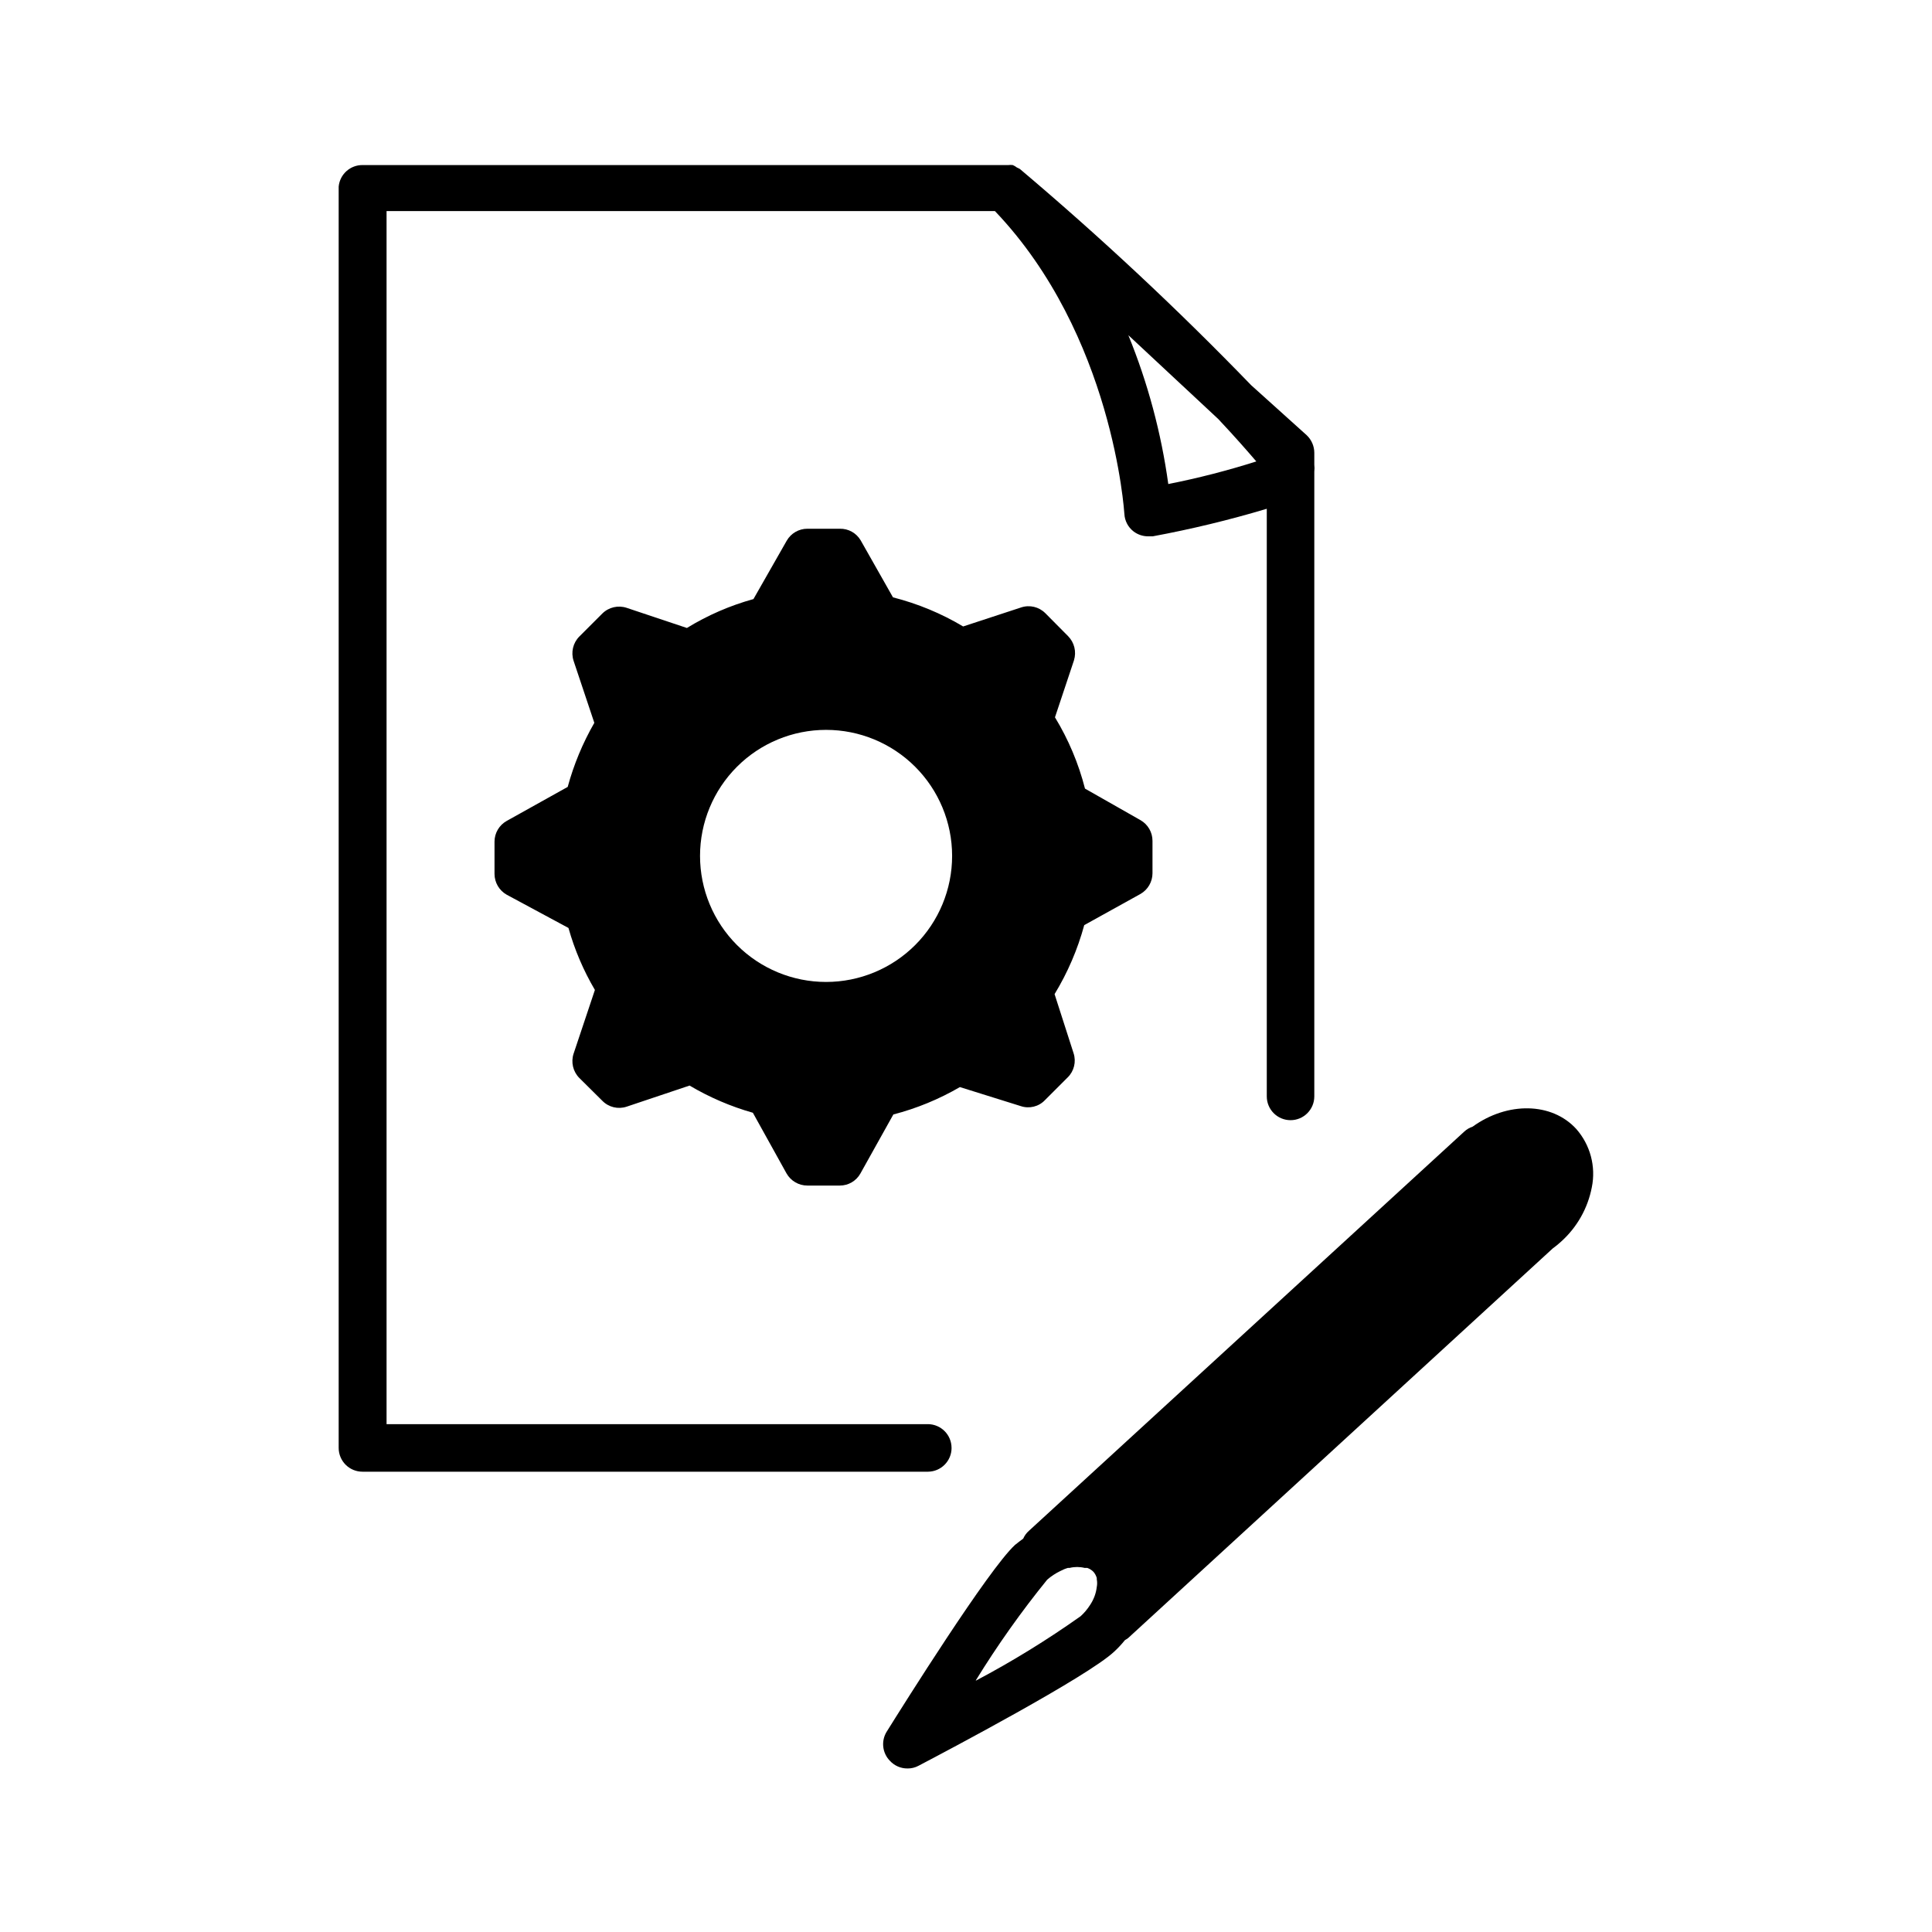 <?xml version="1.0" encoding="UTF-8"?>
<!-- The Best Svg Icon site in the world: iconSvg.co, Visit us! https://iconsvg.co -->
<svg fill="#000000" width="800px" height="800px" version="1.1" viewBox="144 144 512 512" xmlns="http://www.w3.org/2000/svg">
 <g>
  <path d="m396.17 527.71c0-3.461-2.789-6.269-6.246-6.297h-143.48v-321.48h161.22c31.336 32.848 34.258 79.754 34.309 80.258v-0.004c0.09 1.824 0.973 3.519 2.418 4.637 1.113 0.852 2.477 1.312 3.879 1.309h1.211c10.199-1.891 20.289-4.328 30.23-7.305v155.73c0 3.481 2.816 6.301 6.297 6.301 3.477 0 6.297-2.82 6.297-6.301v-165.55c0.074-0.617 0.074-1.246 0-1.863v-3.176c-0.012-1.754-0.742-3.426-2.016-4.633l-14.711-13.25c-19.434-20.09-39.863-39.191-61.215-57.234-0.266-0.18-0.555-0.332-0.855-0.453-0.34-0.266-0.711-0.484-1.109-0.656-0.398-0.047-0.805-0.047-1.207 0h-171.04c-3.293-0.066-6.082 2.414-6.398 5.695v334.28c0 1.668 0.664 3.269 1.844 4.453 1.18 1.18 2.781 1.844 4.453 1.844h149.88c3.457-0.027 6.246-2.84 6.246-6.297zm57.434-255.43 0.004-0.004c-1.867-13.539-5.422-26.789-10.582-39.445l23.832 22.219c4.734 5.039 7.91 8.715 10.078 11.234h-0.004c-7.656 2.434-15.445 4.434-23.324 5.992z"/>
  <path d="m561.72 443.18c-6.5-7.106-18.238-7.254-27.457-0.605-0.828 0.27-1.586 0.715-2.219 1.309l-115.37 105.8c-0.648 0.57-1.168 1.273-1.512 2.066-0.707 0.555-1.461 1.059-2.168 1.664-7.106 6.551-29.625 42.473-34.059 49.574-1.477 2.461-1.105 5.609 0.91 7.656 1.191 1.297 2.875 2.027 4.633 2.016 1.02 0.02 2.023-0.223 2.922-0.703 7.406-3.879 44.738-23.578 51.844-30.23 1.035-0.949 1.992-1.977 2.871-3.074 0.297-0.164 0.582-0.352 0.855-0.555l112.5-103.23c0.773-0.559 1.516-1.164 2.219-1.812 4.223-3.781 7.09-8.844 8.16-14.41 1.121-5.516-0.406-11.242-4.129-15.465zm-159.1 146.11h-0.004c5.715-9.285 12.023-18.188 18.895-26.652 1.035-0.906 2.188-1.668 3.426-2.269 0.656-0.355 1.348-0.645 2.066-0.855h0.453c1.305-0.324 2.672-0.324 3.981 0h0.707-0.004c0.629 0.219 1.199 0.582 1.664 1.059 0.391 0.473 0.684 1.023 0.855 1.613-0.016 0.117-0.016 0.234 0 0.352 0.129 0.664 0.129 1.352 0 2.016-0.094 0.809-0.281 1.602-0.555 2.367-0.316 0.871-0.738 1.699-1.258 2.469-0.691 1.078-1.523 2.062-2.469 2.922-8.875 6.289-18.145 11.996-27.762 17.078z"/>
  <path d="m446.25 380.9c1.961-1.133 3.172-3.223 3.172-5.488v-8.566c0.008-2.269-1.203-4.367-3.172-5.492l-14.711-8.363h-0.004c-1.703-6.656-4.383-13.023-7.957-18.891l5.039-15.113-0.004-0.004c0.703-2.258 0.102-4.715-1.559-6.398l-6.047-6.098v0.004c-1.676-1.676-4.152-2.262-6.398-1.512l-15.367 5.039c-5.793-3.457-12.055-6.051-18.59-7.711l-8.566-15.113c-1.152-1.953-3.273-3.133-5.539-3.074h-8.566c-2.269-0.008-4.367 1.207-5.492 3.176l-8.816 15.469v-0.004c-6.207 1.715-12.145 4.293-17.633 7.66l-15.973-5.34h0.004c-2.266-0.746-4.754-0.164-6.449 1.512l-6.098 6.098v-0.004c-1.676 1.695-2.258 4.188-1.512 6.449l5.492 16.426c-3.07 5.332-5.441 11.039-7.055 16.977l-16.172 9.02c-1.988 1.113-3.223 3.211-3.223 5.492v8.566-0.004c0.012 2.277 1.242 4.371 3.223 5.492l16.375 8.816c1.617 5.754 3.973 11.273 7.004 16.426l-5.644 16.879v-0.004c-0.746 2.266-0.164 4.754 1.512 6.449l6.098 6.047c1.672 1.715 4.176 2.32 6.449 1.562l16.676-5.594c5.254 3.117 10.895 5.539 16.773 7.207l8.918 16.07c1.129 1.996 3.25 3.231 5.543 3.223h8.566c2.281 0.012 4.387-1.227 5.488-3.223l8.715-15.617h0.004c6.18-1.605 12.113-4.047 17.633-7.258l16.121 5.039c2.254 0.762 4.75 0.156 6.398-1.562l6.047-6.047v0.004c1.691-1.664 2.297-4.144 1.562-6.398l-5.039-15.668v-0.004c3.465-5.695 6.113-11.852 7.859-18.285zm-49.926-10.078-0.004 0.004c0 8.859-3.519 17.355-9.781 23.617-6.266 6.266-14.762 9.785-23.621 9.785s-17.355-3.519-23.617-9.785c-6.266-6.262-9.785-14.758-9.785-23.617s3.519-17.355 9.785-23.621c6.262-6.262 14.758-9.781 23.617-9.781 8.852 0 17.34 3.512 23.602 9.766s9.789 14.734 9.801 23.586z"/>
 </g>
</svg>
